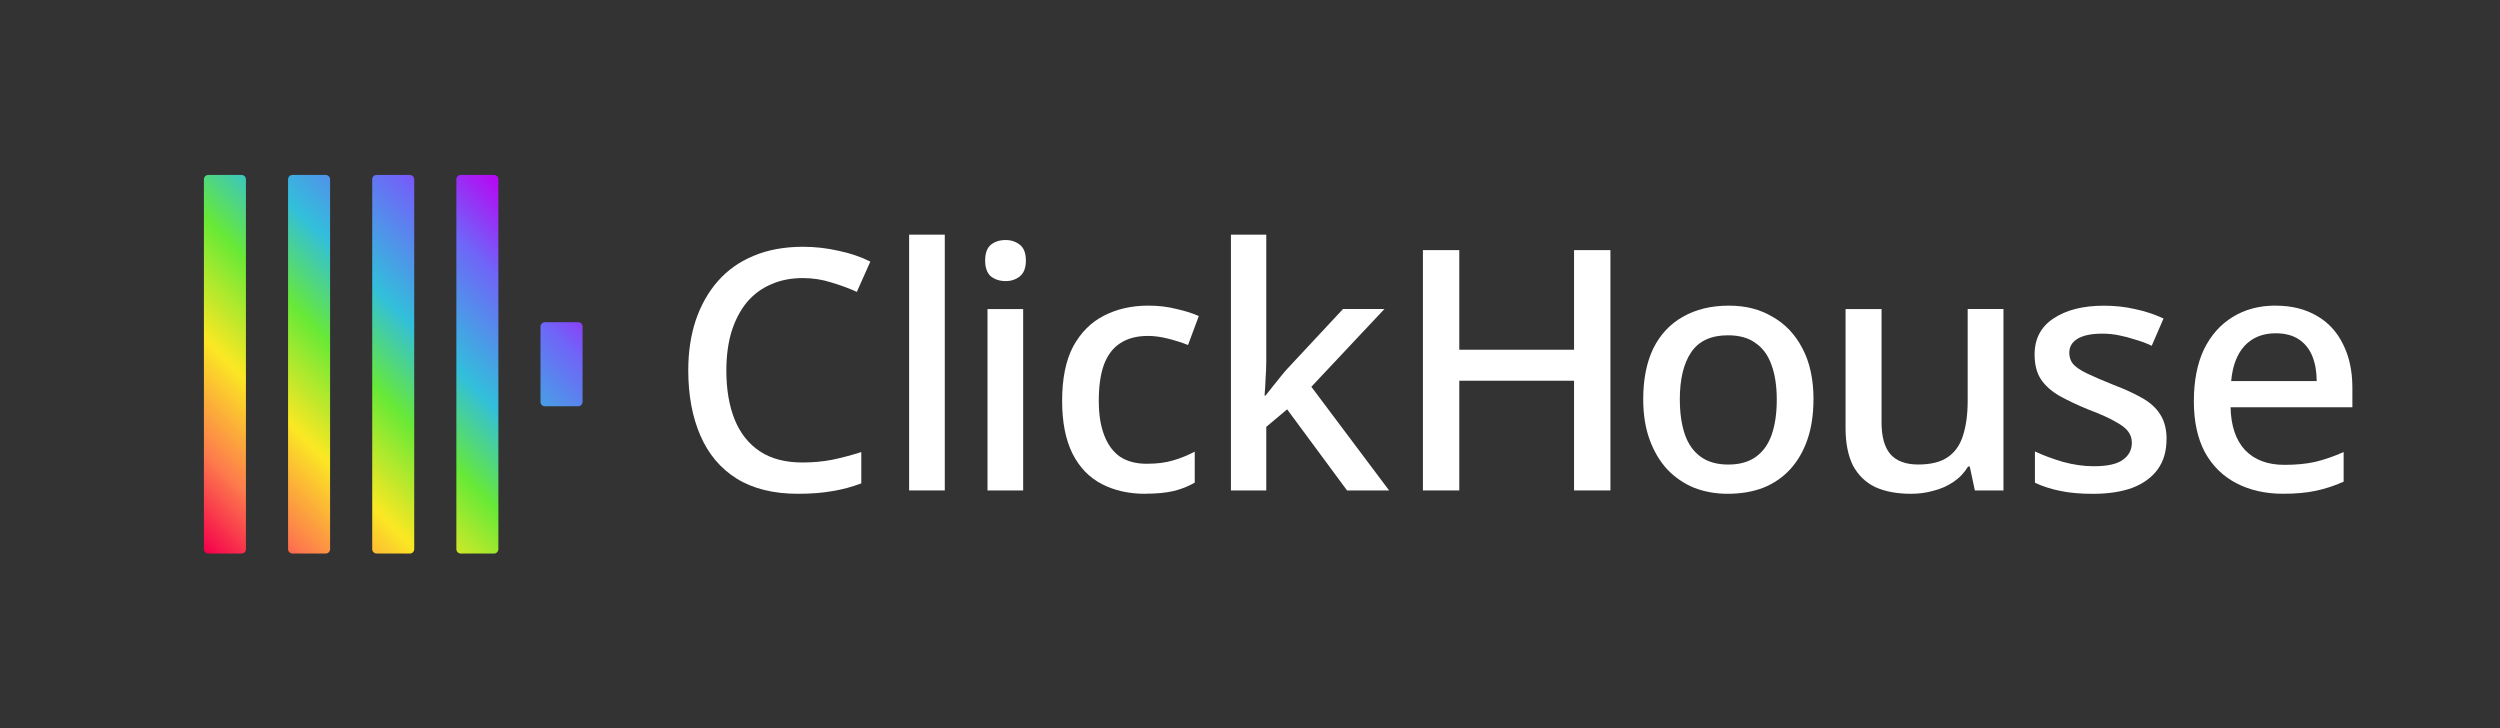 <?xml version="1.0" encoding="UTF-8"?>
<svg id="Layer_1" data-name="Layer 1" xmlns="http://www.w3.org/2000/svg" xmlns:xlink="http://www.w3.org/1999/xlink" viewBox="0 0 680.66 198.33">
  <rect x="0" y="0" width="680.66" height="198.33" fill="#333333" stroke="none"/>
  <defs>
    <style>
      .cls-1 {
        fill: url(#linear-gradient);
      }

      .cls-1, .cls-2 {
        stroke-width: 0px;
      }

      .cls-2 {
        fill: #fff;
      }
    </style>
    <linearGradient id="linear-gradient" x1="50.15" y1="144.63" x2="141.07" y2="53.7" gradientUnits="userSpaceOnUse">
      <stop offset="0" stop-color="#f5004c"/>
      <stop offset=".15" stop-color="#fd7c4c"/>
      <stop offset=".32" stop-color="#fbe823"/>
      <stop offset=".5" stop-color="#68e936"/>
      <stop offset=".65" stop-color="#32bfdb"/>
      <stop offset=".85" stop-color="#6f65f8"/>
      <stop offset="1" stop-color="#b806f3"/>
    </linearGradient>
  </defs>
  <path class="cls-1" d="M55.52,48.83c0-.67.54-1.2,1.2-1.2h9.04c.67,0,1.2.54,1.2,1.2v100.68c0,.67-.54,1.2-1.2,1.2h-9.04c-.67,0-1.2-.54-1.2-1.2V48.83ZM78.43,149.51c0,.67.54,1.2,1.2,1.2h9.04c.67,0,1.2-.54,1.2-1.2V48.83c0-.67-.54-1.2-1.2-1.2h-9.04c-.67,0-1.2.54-1.2,1.2v100.68ZM101.34,149.51c0,.67.54,1.2,1.2,1.2h9.04c.67,0,1.2-.54,1.2-1.2V48.83c0-.67-.54-1.2-1.2-1.2h-9.04c-.67,0-1.2.54-1.2,1.2v100.68ZM124.25,149.51c0,.67.54,1.2,1.2,1.2h9.04c.67,0,1.2-.54,1.2-1.2V48.83c0-.67-.54-1.2-1.2-1.2h-9.04c-.67,0-1.2.54-1.2,1.2v100.68ZM147.16,109.42c0,.67.54,1.2,1.2,1.2h9.05c.66,0,1.2-.54,1.2-1.2v-20.5c0-.67-.54-1.2-1.2-1.2h-9.05c-.67,0-1.2.54-1.2,1.2v20.5Z"/>
  <path class="cls-2" d="M218.57,75.71c-3.24,0-6.14.58-8.71,1.74-2.57,1.1-4.76,2.75-6.6,4.95-1.77,2.2-3.15,4.86-4.12,7.97-.92,3.12-1.38,6.63-1.38,10.54,0,5.13.76,9.59,2.29,13.38,1.53,3.73,3.82,6.6,6.87,8.61,3.05,2.02,6.9,3.02,11.55,3.02,2.81,0,5.5-.24,8.06-.73,2.63-.55,5.28-1.25,7.97-2.11v8.52c-2.57.98-5.19,1.68-7.88,2.11-2.69.49-5.8.73-9.35.73-6.66,0-12.22-1.37-16.68-4.12-4.4-2.75-7.7-6.66-9.9-11.73-2.2-5.07-3.3-11-3.3-17.78,0-4.95.67-9.47,2.02-13.56,1.41-4.15,3.42-7.73,6.05-10.72,2.63-2.99,5.87-5.28,9.71-6.87,3.91-1.65,8.4-2.47,13.47-2.47,3.3,0,6.54.37,9.71,1.1,3.18.67,6.05,1.65,8.61,2.93l-3.67,8.25c-2.14-.98-4.46-1.83-6.96-2.57-2.44-.79-5.04-1.19-7.79-1.19Z"/>
  <path class="cls-2" d="M257.23,133.53h-9.71V63.89h9.71v69.64Z"/>
  <path class="cls-2" d="M278.57,84.14v49.39h-9.71v-49.39h9.71ZM273.81,65.35c1.47,0,2.75.43,3.85,1.28,1.1.86,1.65,2.29,1.65,4.31s-.55,3.39-1.65,4.31c-1.1.86-2.38,1.28-3.85,1.28-1.59,0-2.93-.43-4.03-1.28-1.04-.92-1.56-2.35-1.56-4.31s.52-3.45,1.56-4.31c1.1-.86,2.44-1.28,4.03-1.28Z"/>
  <path class="cls-2" d="M311.9,134.45c-4.52,0-8.49-.89-11.91-2.66-3.42-1.77-6.08-4.52-7.97-8.25-1.89-3.79-2.84-8.58-2.84-14.39,0-6.11,1.01-11.06,3.02-14.85,2.08-3.79,4.86-6.57,8.34-8.34,3.54-1.83,7.57-2.75,12.1-2.75,2.75,0,5.32.31,7.7.92,2.44.55,4.46,1.19,6.05,1.92l-2.93,7.88c-1.71-.67-3.54-1.25-5.5-1.74-1.89-.49-3.7-.73-5.41-.73-3.05,0-5.59.67-7.61,2.02-1.96,1.28-3.42,3.24-4.4,5.86-.92,2.57-1.38,5.8-1.38,9.71s.49,6.87,1.47,9.44c.98,2.57,2.41,4.52,4.31,5.86,1.96,1.28,4.37,1.92,7.24,1.92s5.16-.31,7.24-.92c2.08-.61,4.03-1.41,5.86-2.38v8.43c-1.77,1.04-3.7,1.8-5.77,2.29-2.08.49-4.61.73-7.61.73Z"/>
  <path class="cls-2" d="M344.75,98.71c0,1.28-.06,2.75-.18,4.4-.06,1.65-.15,3.18-.28,4.58h.28c.49-.61,1.07-1.34,1.74-2.2.73-.92,1.47-1.83,2.2-2.75.73-.92,1.41-1.71,2.02-2.38l15.12-16.22h11.27l-19.89,21.17,21.17,28.22h-11.45l-16.31-22.08-5.68,4.77v17.32h-9.62V63.89h9.62v34.82Z"/>
  <path class="cls-2" d="M438.46,133.53h-9.9v-29.87h-31.25v29.87h-9.9v-65.43h9.9v27.12h31.25v-27.12h9.9v65.43Z"/>
  <path class="cls-2" d="M493.74,108.79c0,4.09-.55,7.73-1.65,10.9-1.1,3.18-2.66,5.86-4.67,8.06-2.02,2.2-4.46,3.88-7.33,5.04-2.87,1.1-6.11,1.65-9.71,1.65-3.3,0-6.35-.55-9.16-1.65-2.81-1.16-5.25-2.84-7.33-5.04-2.02-2.2-3.6-4.89-4.76-8.06-1.16-3.18-1.74-6.84-1.74-11,0-5.44.92-10.05,2.75-13.84,1.89-3.79,4.58-6.66,8.06-8.61,3.54-2.02,7.7-3.02,12.46-3.02s8.49,1.01,11.91,3.02c3.48,1.95,6.2,4.83,8.16,8.61,2.02,3.79,3.02,8.43,3.02,13.93ZM457.36,108.79c0,3.67.46,6.84,1.38,9.53.92,2.63,2.35,4.64,4.31,6.05,1.96,1.41,4.46,2.11,7.51,2.11s5.56-.7,7.51-2.11c1.96-1.41,3.39-3.42,4.31-6.05.92-2.69,1.37-5.86,1.37-9.53s-.49-6.96-1.47-9.53c-.92-2.57-2.35-4.52-4.31-5.86-1.89-1.41-4.4-2.11-7.51-2.11-4.58,0-7.91,1.53-9.99,4.58-2.08,3.05-3.12,7.36-3.12,12.92Z"/>
  <path class="cls-2" d="M545.47,84.14v49.39h-7.79l-1.38-6.51h-.46c-1.04,1.71-2.38,3.12-4.03,4.22-1.65,1.1-3.45,1.89-5.41,2.38-1.96.55-3.97.82-6.05.82-3.85,0-7.12-.61-9.8-1.83-2.63-1.28-4.64-3.24-6.05-5.86-1.34-2.69-2.02-6.11-2.02-10.26v-32.35h9.8v30.88c0,3.85.79,6.72,2.38,8.61,1.65,1.89,4.19,2.84,7.61,2.84s6.11-.67,8.06-2.02c1.96-1.34,3.33-3.3,4.12-5.86.85-2.63,1.28-5.77,1.28-9.44v-25.02h9.71Z"/>
  <path class="cls-2" d="M589.86,119.6c0,3.24-.79,5.96-2.38,8.16-1.59,2.2-3.88,3.88-6.87,5.04-2.99,1.1-6.6,1.65-10.81,1.65-3.48,0-6.48-.27-8.98-.82-2.44-.49-4.7-1.22-6.78-2.2v-8.52c2.2,1.04,4.73,1.99,7.61,2.84,2.87.79,5.68,1.19,8.43,1.19,3.67,0,6.29-.58,7.88-1.74,1.65-1.16,2.47-2.72,2.47-4.67,0-1.1-.31-2.08-.92-2.93-.61-.92-1.77-1.83-3.48-2.75-1.65-.98-4.09-2.08-7.33-3.3-3.12-1.28-5.77-2.54-7.97-3.76-2.2-1.28-3.88-2.78-5.04-4.49-1.16-1.77-1.74-4.03-1.74-6.78,0-4.28,1.71-7.54,5.13-9.81,3.48-2.32,8.06-3.48,13.75-3.48,2.99,0,5.8.31,8.43.92,2.69.55,5.29,1.41,7.79,2.57l-3.21,7.42c-1.4-.67-2.87-1.22-4.4-1.65-1.47-.49-2.96-.89-4.49-1.19-1.47-.31-2.99-.46-4.58-.46-2.93,0-5.16.46-6.69,1.37-1.53.92-2.29,2.2-2.29,3.85,0,1.16.34,2.17,1.01,3.02.73.86,1.99,1.71,3.76,2.57,1.77.86,4.19,1.89,7.24,3.12,3.06,1.16,5.65,2.35,7.79,3.57,2.2,1.22,3.85,2.72,4.95,4.49,1.16,1.77,1.74,4.03,1.74,6.78Z"/>
  <path class="cls-2" d="M619.57,83.22c4.34,0,8.06.92,11.18,2.75,3.12,1.77,5.5,4.34,7.15,7.7,1.71,3.36,2.57,7.33,2.57,11.91v5.31h-33.17c.12,5.07,1.44,8.95,3.94,11.64,2.57,2.69,6.14,4.03,10.72,4.03,3.18,0,5.99-.27,8.43-.82,2.51-.61,5.07-1.5,7.7-2.66v8.06c-2.44,1.1-4.95,1.92-7.52,2.47-2.5.55-5.5.82-8.98.82-4.77,0-8.98-.95-12.65-2.84-3.67-1.89-6.54-4.7-8.61-8.43-2.02-3.79-3.02-8.43-3.02-13.93s.92-10.26,2.75-14.11c1.89-3.85,4.49-6.78,7.79-8.8,3.36-2.08,7.27-3.12,11.73-3.12ZM619.57,90.74c-3.48,0-6.29,1.13-8.43,3.39-2.08,2.26-3.3,5.47-3.67,9.62h23.28c0-2.57-.4-4.83-1.19-6.78-.79-1.96-2.02-3.48-3.67-4.58-1.65-1.1-3.76-1.65-6.32-1.65Z"/>
</svg>